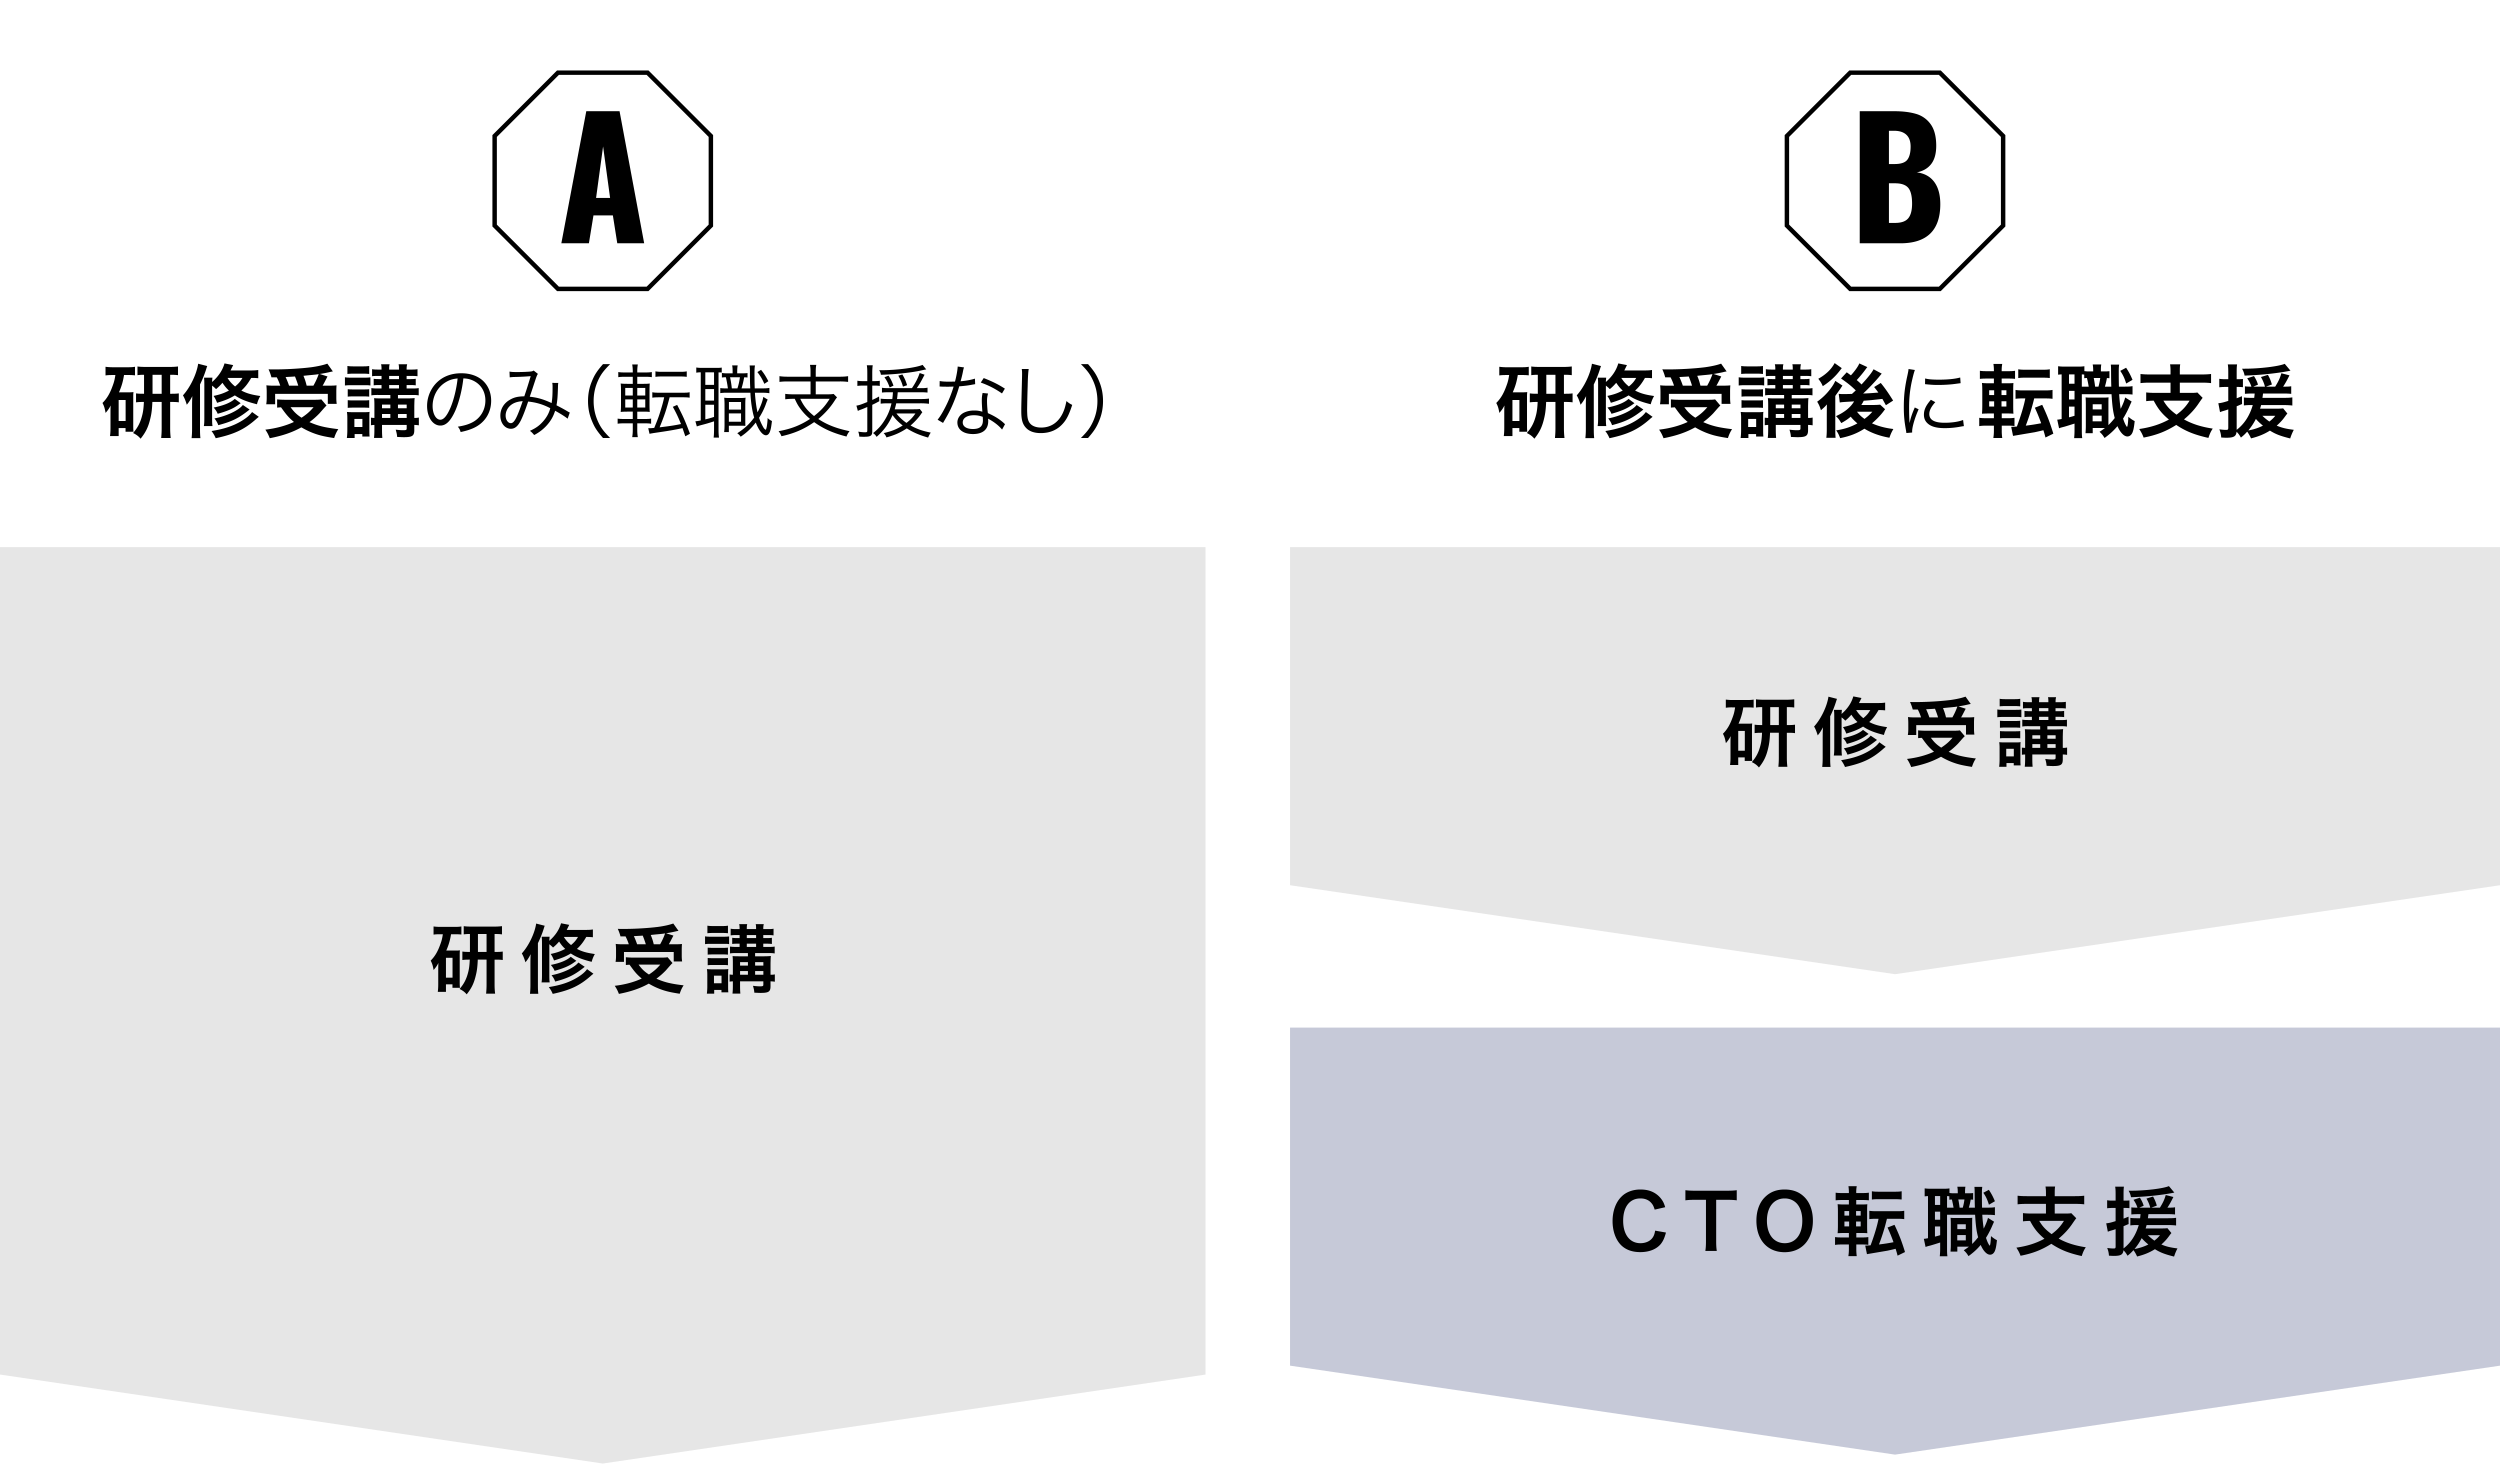 <svg version="1.1" id="レイヤー_1" xmlns="http://www.w3.org/2000/svg" x="0" y="0" viewBox="0 0 562 329" xml:space="preserve"><style>.st0{fill:#e6e6e6}.st3{fill:none;stroke:#000;stroke-miterlimit:10}</style><path class="st0" d="M290 123v76l136 20 136-20v-76z"/><path fill="#c6c9d8" d="M290 231v76l136 20 136-20v-76z"/><path class="st0" d="M0 123v186l135.5 20L271 309V123z"/><path d="M16.27 84.307c-.648 0-1.026.017-1.548.09V82.45c.468.073 1.062.109 1.746.109h3.151c.775 0 1.189-.018 1.729-.109v1.927a13.23 13.23 0 00-1.549-.071h-.918c-.234 1.458-.54 2.52-1.134 3.888h2.178c.54 0 .72-.017 1.08-.053-.053.467-.053.702-.053 1.314v6.193c0 .739.018.973.054 1.405h-1.783v-.828h-1.548v1.8H15.73c.072-.522.108-1.098.108-1.836v-3.295c0-.703 0-.775.036-1.746-.306.63-.558.99-1.134 1.673-.216-1.152-.324-1.494-.702-2.232.99-.99 1.656-2.088 2.286-3.853.324-.864.45-1.369.613-2.43h-.666zm1.405 10.335h1.566v-4.718h-1.566v4.718zm5.707-10.39c-.558 0-1.008.019-1.476.09V82.38c.378.071 1.044.107 1.98.107h5.204c.792 0 1.387-.036 1.927-.107v1.962c-.559-.071-.829-.09-1.765-.09v4.268h.144c.937 0 1.296-.018 1.8-.09v2.016c-.521-.072-.9-.09-1.8-.09h-.144v5.87c0 .792.036 1.476.126 2.232h-2.143c.073-.792.109-1.332.109-2.214v-5.887h-2.09c-.07 1.602-.179 2.556-.431 3.6-.45 1.963-1.009 3.151-2.215 4.663-.486-.576-.954-.918-1.692-1.278 1.08-1.242 1.674-2.412 2.088-4.14.198-.794.288-1.64.343-2.845-.883 0-1.17.017-1.765.09V88.43c.54.072.846.09 1.8.09v-4.268zm3.962 4.268v-4.268H25.29v4.268h2.053zm6.836 2.682c0-.882.018-1.332.054-2.142-.45.864-.684 1.242-1.242 1.926-.27-.9-.522-1.53-.864-2.106 1.638-1.8 3.079-4.79 3.42-7.112l2.036.522c-.109.288-.109.288-.27.81a23.965 23.965 0 01-1.351 3.33v9.904c0 .918.018 1.477.09 2.16h-1.98c.072-.702.107-1.26.107-2.16v-5.132zm14.873-6.176c-.504-.053-.9-.072-1.585-.072-.684 1.207-1.35 2.071-2.215 2.845 1.225.63 2.27.936 4.268 1.224a7.047 7.047 0 00-.756 1.855c-2.323-.576-3.691-1.134-4.97-1.998-1.134.702-2.196 1.134-3.997 1.674-.252-.666-.45-1.062-.792-1.548 1.512-.324 2.358-.63 3.457-1.207-.63-.594-.9-.936-1.459-1.746a10.86 10.86 0 01-1.44 1.423c-.306-.325-.414-.415-.882-.793v7.257c0 .99.018 1.421.09 1.835h-1.945c.09-.503.108-.935.108-1.872v-7.328c0-.9-.018-1.152-.072-1.675h1.89a11.43 11.43 0 00-.071.973c1.422-1.243 2.34-2.611 2.79-4.178l1.945.378c-.288.595-.396.81-.594 1.207h4.213c.972 0 1.477-.018 2.017-.108v1.854zm.126 8.68c-.216.179-.432.34-.702.593-2.593 2.27-4.862 3.33-8.985 4.214-.288-.666-.486-1.009-.936-1.621 2.844-.45 4.933-1.153 6.824-2.305 1.08-.666 1.782-1.26 2.286-1.962l1.513 1.08zm-4.07-3.061c-.162.107-.162.107-.648.449-1.08.774-2.395 1.333-4.52 1.927-.251-.558-.34-.703-.899-1.405 2.25-.45 3.817-1.098 4.735-1.944l1.332.973zm2 1.421c-2.432 1.945-3.962 2.702-7.041 3.511-.198-.576-.45-.99-.864-1.512 2.736-.522 5.473-1.819 6.392-3.025l1.512 1.026zm-4.97-7.112c.558.864.99 1.333 1.71 1.927.775-.63 1.225-1.17 1.657-1.927h-3.367zm22.267 6.212c-.306.288-.306.288-1.585 1.747a17.36 17.36 0 01-2.25 1.98c1.908.846 3.385 1.207 6.482 1.585-.414.612-.684 1.224-.937 1.999-2.34-.36-3.439-.63-4.88-1.189-.9-.36-1.637-.72-2.484-1.224-2.034 1.134-4.231 1.89-7.112 2.449-.306-.81-.54-1.242-.99-1.927 2.449-.288 4.61-.883 6.428-1.729-1.135-.954-1.675-1.566-2.9-3.294-.521.036-.557.036-.881.072V89.78c.486.054 1.116.09 1.836.09h6.536c.738 0 1.188-.018 1.566-.09l1.17 1.386zm-12.388-6.338a10.308 10.308 0 00-.648-1.8c.612.018 1.098.018 1.422.018 2.593 0 5.87-.198 8.157-.486 1.476-.199 2.737-.487 3.637-.81l1.242 1.746c-.288.054-.342.054-.774.162-.702.162-1.26.27-2.179.414l1.747.558c-.81 1.567-.828 1.621-1.099 2.071h1.189c1.026 0 1.44-.018 1.945-.072-.036.468-.054.864-.054 1.513v1.314c0 .504.036.936.09 1.332h-2v-2.25H52.848v2.34h-2c.073-.414.11-.9.11-1.386v-1.35c0-.505-.019-.883-.073-1.53.54.07 1.008.09 1.98.09H54a11.65 11.65 0 00-.774-1.874h-1.207zm6.032 1.873a22.88 22.88 0 00-.738-2.071c-.054.018-.756.055-2.107.126.288.63.54 1.243.774 1.945h2.07zm-1.729 4.843c.757 1.045 1.387 1.657 2.467 2.36 1.152-.757 1.855-1.369 2.701-2.36h-5.168zm5.132-4.843c.486-.846.882-1.71 1.189-2.593-.469.072-.595.09-.775.108-.198.018-.648.072-1.314.126-.288.036-.757.072-1.333.144.343.829.468 1.225.72 2.215h1.513zm7.089-1.891c.414.073.774.09 1.404.09h2.917c.72 0 .99-.017 1.405-.072v1.837c-.433-.072-.577-.072-1.333-.072h-2.989c-.612 0-.99.018-1.404.072v-1.854zm.432 13.648c.072-.504.108-1.134.108-1.764v-2.61c0-.613-.018-.973-.09-1.477.486.036.72.054 1.279.054h2.682c.594 0 .81-.018 1.134-.072-.054.414-.054.612-.054 1.368v2.917c0 .468.018.99.054 1.26H72.45v-.558h-1.728v.882h-1.747zm.126-16.186c.468.072.756.09 1.476.09h1.945c.72 0 1.008-.018 1.477-.09v1.8A11.587 11.587 0 0072.52 84h-1.945c-.63 0-1.044.019-1.476.072v-1.8zm.072 5.221c.342.036.576.054 1.152.054h2.557c.576 0 .81-.018 1.117-.054v1.675c-.396-.036-.595-.055-1.117-.055h-2.557c-.558 0-.81.019-1.152.055v-1.675zm0 2.467c.342.036.576.054 1.152.054h2.557c.576 0 .792-.018 1.117-.054v1.729c-.307-.037-.541-.054-1.153-.054h-2.539c-.522 0-.792.017-1.134.054V89.96zm1.495 6.032h1.8v-1.82h-1.8v1.82zm5.293-7.203c-.666 0-1.026.019-1.477.09v-1.638c.469.073.793.09 1.477.09h.81v-.774h-.486c-.522 0-.954.018-1.278.072v-1.477c.306.054.738.073 1.278.073h.487v-.721h-.793c-.576 0-.918.019-1.332.072v-1.584c.432.072.738.09 1.386.09h.739c0-.63-.019-.864-.109-1.188h1.927c-.09.305-.108.557-.108 1.188h2.214c0-.72-.018-.864-.09-1.188h1.927c-.09.341-.126.648-.126 1.188h1.134c.594 0 .955-.018 1.315-.09v1.584a9.501 9.501 0 00-1.315-.072h-1.134v.72h.81c.595 0 .847-.018 1.243-.072v1.477c-.325-.054-.774-.072-1.26-.072h-.793v.774h1.279c.72 0 1.062-.017 1.44-.09v1.639c-.45-.072-.72-.09-1.458-.09H80.46v.774h2.089c.702 0 1.26-.037 1.675-.072-.055.396-.055.396-.09 1.764v2.701c.45 0 .684-.018 1.026-.09v1.746a7.36 7.36 0 00-1.027-.09v1.135c0 1.332-.432 1.62-2.394 1.62-.288 0-.54-.017-1.459-.053-.053-.631-.108-.865-.324-1.639.667.09 1.225.126 1.639.126.702 0 .828-.054.828-.414v-.775h-5.546v.703c0 1.224.019 1.548.072 2.214h-1.872c.072-.666.09-1.08.09-2.214v-.703a6.04 6.04 0 00-.774.073v-1.711c.215.036.396.055.774.072v-2.79c0-.74-.018-1.207-.072-1.657.486.036.864.054 1.71.054h1.945v-.775h-2.79zm2.791 2.161h-1.873v.828h1.873v-.828zm0 2.125h-1.873v.882h1.873v-.882zm1.944-7.85v-.721h-2.214v.72h2.214zm0 2.106v-.774h-2.214v.774h2.214zm1.729 4.447v-.828H80.46v.828h1.963zm0 2.18v-.883H80.46v.882h1.963zm10.978-1.747c-1.045 2.376-2.107 3.457-3.403 3.457-1.71 0-2.99-1.873-2.99-4.394 0-1.836.685-3.619 1.891-4.97 1.44-1.583 3.404-2.394 5.816-2.394 2.017 0 3.782.63 4.952 1.782 1.134 1.1 1.746 2.665 1.746 4.394 0 2.791-1.512 5.096-4.123 6.212-.81.342-1.495.558-2.737.828-.18-.594-.288-.774-.63-1.206 1.314-.217 2.16-.45 3.007-.847 1.98-.9 3.187-2.827 3.187-5.04 0-2.053-1.044-3.71-2.863-4.52-.666-.288-1.189-.414-2.088-.45-.27 2.502-.955 5.257-1.765 7.148zm-2.215-6.284c-1.818 1.098-2.935 3.133-2.935 5.365 0 1.729.757 3.062 1.729 3.062.756 0 1.476-.847 2.25-2.612.739-1.692 1.405-4.357 1.64-6.662-1.081.091-1.855.343-2.684.847zm14.346-2.395c.468.09.864.108 1.746.108.99 0 2.43-.054 3.025-.126.324-.036.468-.09.667-.216l.954.756c-.234.324-.27.432-.99 2.611-.396 1.225-.523 1.567-.847 2.52 1.729.18 3.061.56 4.916 1.423.162-1.008.216-1.783.216-3.655a4.4 4.4 0 00-.072-.883l1.35.019c-.054.324-.054.45-.072 1.116-.054 1.837-.126 2.809-.324 3.907.972.504 1.585.828 2.467 1.351.144.09.27.162.522.27l-.486 1.386c-.558-.45-1.477-1.044-2.81-1.782-.413 1.296-.971 2.269-1.854 3.259a9.723 9.723 0 01-2.862 2.196c-.414-.486-.54-.63-.955-.936 1.369-.63 2.107-1.17 2.917-2.07.828-.919 1.404-1.964 1.657-3.025-1.62-.847-3.134-1.297-4.97-1.495-.576 1.747-1.242 3.475-1.692 4.34-.648 1.242-1.315 1.782-2.18 1.782-1.35 0-2.376-1.279-2.376-2.953 0-1.476.774-2.79 2.143-3.565.936-.558 1.818-.757 3.24-.774.595-1.765.811-2.45 1.441-4.537a56.027 56.027 0 01-3.403.18c-.72.017-.9.035-1.314.09l-.054-1.297zm0 7.815c-.54.557-.865 1.296-.865 2.07 0 .954.523 1.71 1.17 1.71.74 0 1.351-1.116 2.666-4.951-1.35.108-2.251.45-2.971 1.17zm21.022 7.111c-1.35-1.548-1.909-2.412-2.503-3.871-.594-1.44-.864-2.862-.864-4.429s.27-2.989.864-4.43c.594-1.457 1.153-2.322 2.503-3.87h1.603c-1.513 1.53-2.107 2.34-2.737 3.727-.649 1.44-.972 2.935-.972 4.573s.323 3.133.972 4.574c.63 1.386 1.224 2.196 2.737 3.726h-1.603zm7.701-1.818c0 .558.036 1.08.126 1.62h-1.26a9.89 9.89 0 00.126-1.638v-1.459h-1.819c-.702 0-1.152.019-1.584.091v-1.152c.432.07.81.09 1.566.09h1.837v-1.657h-.973c-.846 0-1.26.018-1.746.072.054-.468.072-.99.072-1.783v-2.88c0-.775-.018-1.261-.072-1.73.45.055.882.073 1.675.073h1.044v-1.585h-1.693c-.72 0-1.116.019-1.566.09V83.64c.45.072.81.09 1.584.09h1.675v-.234a9.15 9.15 0 00-.126-1.566h1.26a9.01 9.01 0 00-.126 1.566v.235h1.675c.792 0 1.134-.019 1.602-.091v1.152c-.468-.071-.792-.09-1.567-.09h-1.71v1.585h1.243c.81 0 1.206-.018 1.566-.072-.036.36-.054.864-.054 1.692v2.917c0 .882.018 1.405.054 1.782-.396-.053-.793-.07-1.639-.07h-1.17v1.655h1.62c.72 0 1.045-.018 1.495-.09v1.153c-.468-.072-.846-.09-1.548-.09h-1.567v1.476zm-2.7-9.435v1.711h1.692v-1.71h-1.693zm0 2.575v1.836h1.692V89.78h-1.693zm4.5-.864v-1.71h-1.8v1.71h1.8zm0 2.7V89.78h-1.8v1.836h1.8zm3.17-2.304c-.667 0-1.135.018-1.585.09v-1.224c.468.09.828.107 1.603.107h5.185c.792 0 1.134-.017 1.603-.107V89.4c-.469-.07-.883-.09-1.603-.09h-2.899c-.702 2.72-1.152 4.07-2.25 6.753 2.232-.27 3.24-.415 4.807-.739-.63-1.548-1.008-2.358-1.837-3.87l.973-.432c1.35 2.574 1.746 3.457 2.88 6.481l-1.044.576c-.468-1.368-.468-1.368-.63-1.836-1.728.378-3.06.612-6.428 1.098-.432.072-.648.108-.99.18l-.288-1.26c.504 0 .702 0 1.35-.072.865-2.124 1.027-2.539 1.512-4.16.343-1.116.505-1.71.72-2.718h-1.08zm-.883-5.834c.469.09.792.108 1.603.108h3.853c.81 0 1.116-.018 1.584-.108v1.224c-.144 0-.144 0-.414-.036a17.559 17.559 0 00-1.17-.036h-3.853c-.738 0-1.134.018-1.603.09v-1.242zm10.186.216a5.55 5.55 0 00-1.008.09v-1.17a7.9 7.9 0 001.296.09h3.133c.63 0 1.009-.018 1.297-.072v1.116c-.27-.036-.379-.036-.721-.036v12.82c0 .828.036 1.368.108 1.836h-1.206c.054-.45.09-1.008.09-1.872v-1.783c-1.099.36-1.765.559-2.539.757-.702.18-1.098.305-1.333.395l-.323-1.17c.252 0 .612-.053 1.206-.18v-10.82zm1.026 2.827h1.963v-2.827h-1.963v2.827zm0 3.529h1.963v-2.593h-1.963v2.593zm0 4.231c.738-.18 1.134-.288 1.963-.558v-2.737h-1.963v3.295zm8.103-10.353c.774 0 1.08-.018 1.386-.071v1.007c-.324-.036-.432-.036-.756-.036-.162.883-.378 1.819-.594 2.486h1.962c-.054-1.189-.072-1.801-.072-3.962-.018-.577-.018-.81-.072-1.188h1.207c-.09.54-.109.81-.109 1.998 0 .883.018 2.287.055 3.152h1.314c1.062 0 1.44-.019 1.98-.109v1.189c-.63-.09-1.08-.109-1.98-.109h-1.278c.126 1.783.324 3.314.594 4.394.648-1.206 1.152-2.503 1.296-3.457l.99.612c-.125.234-.234.504-.432 1.063a15.29 15.29 0 01-1.512 3.024c.252.757.468 1.242.846 1.944.234.414.288.487.54.685l.09.072c.072 0 .18-.288.27-.757.09-.593.162-1.152.18-1.89.343.324.613.505.973.667-.18 1.476-.27 1.908-.487 2.466-.197.486-.504.739-.864.739-.738 0-1.584-1.063-2.287-2.864-1.044 1.333-1.944 2.197-3.384 3.187-.307-.396-.414-.504-.775-.773 1.71-1.118 2.719-2.053 3.8-3.53-.45-1.476-.739-3.403-.847-5.582h-5.401c-.54 0-.847.019-1.369.09v-1.134c.432.054.774.073 1.35.073h.36a27.097 27.097 0 00-.45-2.503c-.486 0-.594.017-.9.053v-1.026c.414.072.72.09 1.333.09h1.08v-.252c0-.756-.018-1.134-.108-1.53h1.243c-.073.414-.109.792-.109 1.548v.234h.937zm.882 10.84c0 .198.018.755.018.971-.45-.036-.648-.036-1.476-.036h-2.233v1.423h-1.062c.071-.522.09-1.008.09-1.675v-4.339c0-.72-.019-1.134-.072-1.71.36.054.63.072 1.278.072h2.269a8.2 8.2 0 001.26-.073c-.054.414-.072.865-.072 1.729v3.638zm-3.691.036h2.736V92.93h-2.736v1.873zm.018-2.719h2.718v-1.71h-2.718v1.71zm1.908-4.771c.27-.83.45-1.622.558-2.503h-2.214c.198.918.324 1.764.396 2.503h1.26zm5.312-4.178c.684.846 1.008 1.368 1.639 2.556l-.9.595c-.487-1.116-.847-1.71-1.567-2.647l.828-.504zm11.122.45c0-.72-.036-1.08-.126-1.566h1.422c-.09.431-.126.828-.126 1.566v1.099h5.384c.756 0 1.35-.037 1.89-.126v1.296a13.706 13.706 0 00-1.89-.108h-5.384v2.899h2.431c.792 0 1.224-.018 1.585-.09l.773.774c-.215.252-.341.432-.63.882-.918 1.423-2.124 2.755-3.582 3.98 1.962 1.295 4.069 2.123 7.022 2.736-.343.45-.487.684-.685 1.207-3.024-.775-5.167-1.729-7.274-3.241-2.269 1.584-4.465 2.538-7.346 3.169a3.947 3.947 0 00-.648-1.135c2.772-.487 4.933-1.332 7.076-2.755a12.263 12.263 0 01-2.07-2.16c-.577-.757-.829-1.189-1.37-2.359h-.233c-.792 0-1.35.036-1.909.108v-1.225c.468.072 1.08.109 1.927.109h3.763v-2.899h-5.114c-.756 0-1.35.035-1.872.108v-1.296c.54.09 1.134.126 1.89.126h5.096v-1.099zm-2.305 6.068c.774 1.657 1.567 2.628 3.097 3.871 1.62-1.279 2.467-2.214 3.511-3.87h-6.608zm15.066-5.708c0-.846-.019-1.297-.109-1.837h1.333c-.072.47-.109.99-.109 1.819v1.747h.559c.468 0 .774-.019 1.134-.072v1.152a7.55 7.55 0 00-1.134-.072h-.559v3.223c.577-.252.83-.379 1.531-.774l.054 1.062c-.702.378-.936.504-1.585.81v5.96c0 .99-.36 1.225-1.854 1.225-.378 0-.576 0-1.062-.037-.018-.396-.09-.702-.234-1.116.594.09 1.152.144 1.548.144.378 0 .486-.09.486-.342V91.49c-.756.325-.774.342-1.35.559a5.72 5.72 0 00-.774.324l-.324-1.188c.612-.091.882-.181 2.448-.81v-3.692h-1.026c-.432 0-.756.018-1.206.072v-1.17c.396.071.702.09 1.206.09h1.026v-1.729zm4.987 4.232c-.703 0-1.207.017-1.693.071v-1.08c.414.072.864.09 1.62.09H196c.864-1.278 1.35-2.25 1.746-3.402l1.098.377c-.972 1.873-1.044 1.98-1.764 3.025h.846c.774 0 1.134-.018 1.584-.108v1.098a14.972 14.972 0 00-1.674-.071h-5.023c-.073.81-.09.99-.163 1.53h5.222c.954 0 1.494-.036 1.962-.108v1.17a15.432 15.432 0 00-1.962-.108h-5.402c-.108.54-.198.847-.342 1.35h4.123c.792 0 1.207-.018 1.513-.072l.576.739c-.108.126-.108.126-.432.594-.432.648-1.44 1.728-2.215 2.376 1.44.792 2.593 1.207 4.537 1.603-.27.414-.377.63-.594 1.116-2.052-.594-3.385-1.17-4.789-2.07-1.405.936-2.719 1.53-4.574 2.034a2.513 2.513 0 00-.63-.972c1.747-.396 2.9-.846 4.286-1.71-.99-.775-1.657-1.459-2.287-2.341-.864 1.98-1.909 3.403-3.583 4.897-.198-.342-.396-.558-.792-.846 1.188-.954 1.872-1.728 2.61-2.917a11.672 11.672 0 001.53-3.78h-.575c-.847 0-1.332.017-1.855.089v-1.134c.486.072 1.044.09 1.873.09h.738c.072-.522.108-.919.144-1.53h-.774zm8.264-5.132c-.324.054-.324.054-.9.18-2.215.522-5.96.936-9.29 1.026-.073-.45-.127-.558-.379-1.026h.45c3.511 0 7.905-.577 9.291-1.206l.828 1.026zm-8.228 4.05c-.342-.97-.612-1.511-1.17-2.285l.918-.36c.504.755.792 1.331 1.116 2.25l-.864.396zm1.53 5.853c.577.774 1.297 1.44 2.25 2.124.883-.683 1.405-1.242 2.018-2.124h-4.268zm1.459-6.032c-.253-.936-.54-1.566-1.044-2.467l.918-.27c.504.865.738 1.369 1.062 2.413l-.936.324zm13.733-4.321c-.126.342-.144.414-.288 1.152a27.415 27.415 0 01-.487 1.963c1.26-.108 2.395-.324 3.224-.595l.053 1.242c-.197.037-.197.037-.63.109-.738.162-1.854.306-2.953.378a33.5 33.5 0 01-1.998 5.258c-.432.864-.595 1.17-1.279 2.358-.162.252-.27.469-.36.612l-1.224-.72c.576-.72 1.062-1.512 1.728-2.809a26.94 26.94 0 001.873-4.645 44.58 44.58 0 01-1.333.036c-.305 0-.917-.018-1.187-.018-.199-.018-.343-.018-.397-.018h-.234l.018-1.243c.613.109 1.153.145 2.143.145.36 0 .954-.019 1.296-.019.288-1.026.576-2.556.612-3.384l1.423.198zm8.552 13.972c-.702-.865-1.836-1.764-3.15-2.449.035.288.035.397.035.576 0 1.855-1.224 2.881-3.42 2.881-2.161 0-3.512-1.008-3.512-2.61 0-.973.667-1.873 1.675-2.287.63-.27 1.314-.397 2.125-.397.666 0 1.116.073 1.818.27-.09-1.17-.126-2.016-.126-2.466 0-.648.036-1.08.18-1.746l1.224.126c-.18.666-.234 1.044-.234 1.674 0 .81.09 2.052.199 2.737 1.44.63 2.556 1.314 3.528 2.179.199.198.199.198.325.288l-.667 1.224zm-6.338-3.223c-1.53 0-2.502.63-2.502 1.62 0 .919.864 1.476 2.286 1.476 1.549 0 2.25-.61 2.25-1.961 0-.216-.035-.775-.035-.775-.756-.27-1.278-.36-1.999-.36zm6.32-4.898c-1.512-1.044-2.88-1.764-4.771-2.448l.666-1.009c2.089.828 3.295 1.44 4.753 2.377l-.647 1.08zm6.009-5.491c-.108.612-.18 1.53-.234 3.799a231.36 231.36 0 00-.126 5.42c0 .216.018.666.036 1.08.072 1.08.306 1.675.847 2.161.504.45 1.314.702 2.25.702 2.143 0 3.8-1.08 4.825-3.134.415-.864.63-1.566.883-2.826.504.432.72.576 1.296.865-.684 2.106-1.206 3.168-1.998 4.086-1.279 1.513-2.971 2.251-5.078 2.251-1.53 0-2.665-.432-3.385-1.26-.738-.846-.99-1.801-.99-3.692 0-1.206.018-1.656.162-7.328.018-.54.018-.882.018-1.17 0-.378-.018-.594-.072-.954h1.566zm11.735 15.502c1.512-1.512 2.107-2.34 2.737-3.726.648-1.44.972-2.935.972-4.574s-.324-3.133-.972-4.573c-.63-1.387-1.225-2.215-2.737-3.728h1.602c1.35 1.55 1.909 2.414 2.503 3.872.594 1.44.864 2.863.864 4.43s-.27 2.988-.864 4.428c-.594 1.459-1.152 2.323-2.503 3.871h-1.602z" transform="translate(9)" id="グループ_670"/><path d="M338.59 84.307c-.648 0-1.026.017-1.548.09V82.45a11.85 11.85 0 001.746.109h3.151c.775 0 1.189-.018 1.729-.109v1.927a13.238 13.238 0 00-1.549-.071h-.918c-.234 1.458-.54 2.52-1.135 3.888h2.18c.54 0 .72-.017 1.08-.053-.055.467-.055.702-.055 1.314v6.193c0 .739.019.973.055 1.405h-1.783v-.828h-1.548v1.8h-1.945c.072-.522.108-1.098.108-1.836v-3.295c0-.703 0-.775.036-1.746-.305.63-.558.99-1.134 1.673-.216-1.152-.324-1.494-.703-2.232.99-.99 1.658-2.088 2.288-3.853.324-.864.45-1.369.612-2.43h-.666zm1.405 10.335h1.567v-4.718h-1.567v4.718zm5.707-10.39a9.53 9.53 0 00-1.475.09V82.38c.377.071 1.044.107 1.98.107h5.203c.792 0 1.387-.036 1.927-.107v1.962c-.559-.071-.828-.09-1.765-.09v4.268h.145c.935 0 1.296-.018 1.8-.09v2.016c-.522-.072-.9-.09-1.8-.09h-.145v5.87c0 .792.036 1.476.126 2.232h-2.142c.072-.792.108-1.332.108-2.214v-5.887h-2.089c-.072 1.602-.18 2.556-.432 3.6-.45 1.963-1.008 3.151-2.214 4.663-.487-.576-.955-.918-1.694-1.278 1.081-1.242 1.675-2.412 2.09-4.14.197-.794.287-1.64.342-2.845-.883 0-1.17.017-1.765.09V88.43c.54.072.846.09 1.8.09v-4.268zm3.962 4.268v-4.268h-2.053v4.268h2.053zm6.836 2.682c0-.882.019-1.332.055-2.142-.45.864-.685 1.242-1.243 1.926-.27-.9-.522-1.53-.864-2.106 1.638-1.8 3.078-4.79 3.421-7.112l2.034.522c-.108.288-.108.288-.27.81a24.086 24.086 0 01-1.35 3.33v9.904c0 .918.018 1.477.09 2.16h-1.98c.072-.702.107-1.26.107-2.16v-5.132zm14.873-6.176c-.504-.053-.9-.072-1.585-.072-.684 1.207-1.35 2.071-2.215 2.845 1.225.63 2.27.936 4.268 1.224a7.046 7.046 0 00-.756 1.855c-2.323-.576-3.691-1.134-4.97-1.998-1.135.702-2.196 1.134-3.997 1.674-.252-.666-.45-1.062-.792-1.548 1.512-.324 2.359-.63 3.457-1.207-.63-.594-.9-.936-1.459-1.746a10.86 10.86 0 01-1.44 1.423c-.306-.325-.414-.415-.882-.793v7.257c0 .99.018 1.421.09 1.835h-1.945c.09-.503.108-.935.108-1.872v-7.328c0-.9-.018-1.152-.071-1.675h1.89a10.73 10.73 0 00-.072.973c1.422-1.243 2.34-2.611 2.791-4.178l1.944.378c-.288.595-.396.81-.594 1.207h4.213c.972 0 1.477-.018 2.017-.108v1.854zm.126 8.68c-.216.179-.433.34-.702.593-2.593 2.27-4.861 3.33-8.985 4.214-.289-.666-.486-1.009-.936-1.621 2.845-.45 4.934-1.153 6.824-2.305 1.08-.666 1.782-1.26 2.286-1.962l1.513 1.08zm-4.07-3.061c-.161.107-.161.107-.648.449-1.08.774-2.394 1.333-4.52 1.927-.251-.558-.341-.703-.899-1.405 2.25-.45 3.817-1.098 4.736-1.944l1.332.973zm2 1.421c-2.432 1.945-3.962 2.702-7.041 3.511-.198-.576-.45-.99-.865-1.512 2.738-.522 5.474-1.819 6.393-3.025l1.513 1.026zm-4.97-7.112c.558.864.99 1.333 1.71 1.927.774-.63 1.225-1.17 1.657-1.927h-3.367zm22.267 6.212c-.306.288-.306.288-1.584 1.747a17.335 17.335 0 01-2.251 1.98c1.909.846 3.385 1.207 6.482 1.585-.414.612-.685 1.224-.936 1.999-2.341-.36-3.44-.63-4.88-1.189-.9-.36-1.638-.72-2.485-1.224-2.034 1.134-4.231 1.89-7.112 2.449-.306-.81-.54-1.242-.99-1.927 2.449-.288 4.61-.883 6.427-1.729-1.133-.954-1.673-1.566-2.898-3.294-.522.036-.559.036-.882.072V89.78c.486.054 1.116.09 1.836.09h6.536c.739 0 1.189-.018 1.567-.09l1.17 1.386zm-12.388-6.338a10.345 10.345 0 00-.648-1.8c.613.018 1.098.018 1.422.018 2.593 0 5.87-.198 8.157-.486 1.476-.199 2.737-.487 3.637-.81l1.242 1.746c-.288.054-.341.054-.774.162-.702.162-1.26.27-2.179.414l1.747.558c-.81 1.567-.828 1.621-1.098 2.071h1.188c1.027 0 1.44-.018 1.945-.072a17.46 17.46 0 00-.054 1.513v1.314c0 .504.036.936.09 1.332h-2v-2.25h-11.846v2.34h-1.999c.072-.414.108-.9.108-1.386v-1.35c0-.505-.018-.883-.072-1.53.54.07 1.008.09 1.98.09h1.135c-.18-.596-.505-1.37-.774-1.874h-1.207zm6.032 1.873a22.877 22.877 0 00-.738-2.071c-.054.018-.756.055-2.107.126.288.63.54 1.243.775 1.945h2.07zm-1.728 4.843c.755 1.045 1.386 1.657 2.466 2.36 1.153-.757 1.855-1.369 2.702-2.36h-5.168zm5.131-4.843c.487-.846.882-1.71 1.189-2.593-.469.072-.595.09-.774.108-.199.018-.649.072-1.315.126-.288.036-.757.072-1.333.144.343.829.469 1.225.72 2.215h1.513zm7.089-1.891c.414.073.774.09 1.405.09h2.917c.72 0 .99-.017 1.404-.072v1.837c-.433-.072-.576-.072-1.333-.072h-2.988c-.613 0-.99.018-1.405.072v-1.854zm.432 13.648c.072-.504.108-1.134.108-1.764v-2.61a9.38 9.38 0 00-.09-1.477c.486.036.72.054 1.279.054h2.682c.594 0 .81-.018 1.134-.072-.053.414-.053.612-.053 1.368v2.917c0 .468.017.99.053 1.26h-1.637v-.558h-1.729v.882h-1.747zm.126-16.186c.469.072.757.09 1.476.09h1.945c.72 0 1.009-.018 1.476-.09v1.8a11.577 11.577 0 00-1.476-.072h-1.945c-.63 0-1.043.019-1.476.072v-1.8zm.072 5.221a9.25 9.25 0 001.153.054h2.556c.576 0 .81-.018 1.116-.054v1.675c-.395-.036-.593-.055-1.116-.055h-2.556c-.56 0-.811.019-1.153.055v-1.675zm0 2.467a9.25 9.25 0 001.153.054h2.556a8.41 8.41 0 001.116-.054v1.729c-.305-.037-.54-.054-1.152-.054h-2.539c-.521 0-.792.017-1.134.054V89.96zm1.494 6.032h1.801v-1.82h-1.8v1.82zm5.294-7.203c-.666 0-1.026.019-1.476.09v-1.638c.467.073.792.09 1.476.09h.81v-.774h-.486c-.522 0-.954.018-1.278.072v-1.477c.306.054.738.073 1.278.073h.487v-.721h-.793c-.576 0-.918.019-1.332.072v-1.584c.431.072.738.09 1.387.09h.738c0-.63-.019-.864-.109-1.188h1.927c-.09.305-.108.557-.108 1.188h2.215c0-.72-.019-.864-.09-1.188h1.927c-.091.341-.127.648-.127 1.188h1.134c.594 0 .954-.018 1.315-.09v1.584a9.506 9.506 0 00-1.315-.072h-1.134v.72h.81c.595 0 .847-.018 1.242-.072v1.477c-.324-.054-.773-.072-1.26-.072h-.792v.774h1.279c.72 0 1.061-.017 1.44-.09v1.639c-.45-.072-.72-.09-1.459-.09h-3.205v.774h2.09c.701 0 1.26-.037 1.674-.072-.055.396-.055.396-.09 1.764v2.701c.45 0 .684-.018 1.025-.09v1.746a7.36 7.36 0 00-1.026-.09v1.135c0 1.332-.432 1.62-2.394 1.62-.289 0-.54-.017-1.458-.053-.054-.631-.109-.865-.325-1.639.666.09 1.225.126 1.639.126.702 0 .828-.054.828-.414v-.775h-5.546v.703c0 1.224.019 1.548.073 2.214h-1.874c.073-.666.091-1.08.091-2.214v-.703a6.03 6.03 0 00-.774.073v-1.711c.216.036.395.055.774.072v-2.79c0-.74-.018-1.207-.072-1.657.486.036.864.054 1.71.054h1.945v-.775h-2.79zm2.791 2.161h-1.873v.828h1.873v-.828zm0 2.125h-1.873v.882h1.873v-.882zm1.945-7.85v-.721H400.8v.72h2.215zm0 2.106v-.774H400.8v.774h2.215zm1.728 4.447v-.828h-1.963v.828h1.963zm0 2.18v-.883h-1.963v.882h1.963zm5.936-3.044c-.342.433-.72.792-1.332 1.297-.306-.955-.45-1.243-.846-1.91a13.396 13.396 0 002.988-2.898c.523-.684.883-1.297 1.081-1.782l1.62 1.062a8.974 8.974 0 00-.486.738c-.036.036-.107.144-.216.288-.324.469-.774 1.08-.918 1.297v7.292c0 1.008.018 1.53.072 2.125h-2.088c.071-.486.107-1.081.107-1.982V93.13l.019-2.215zm3.35-8.156c-.667.864-.684.882-1.134 1.404-.883.99-1.946 1.89-3.134 2.647-.306-.702-.54-1.062-1.008-1.657 1.728-.972 2.934-2.125 3.673-3.529l1.602 1.135zm5.743-.234c-.162.198-.162.198-.468.612-.45.63-1.243 1.585-1.909 2.304.504.433.685.595 1.08.99 1.496-1.62 2.341-2.7 2.702-3.42l1.836.99c-.126.126-.252.288-.648.774a44.629 44.629 0 01-3.53 3.692c1.405-.055 1.405-.055 3.422-.217-.288-.395-.45-.612-.954-1.242l1.494-.918c1.009 1.242 1.728 2.286 2.773 3.96l-1.62 1.045c-.432-.774-.54-.99-.793-1.422-2.556.288-2.556.288-4.195.414a7.814 7.814 0 01-.54.954h2.772c.595 0 1.135-.036 1.46-.072l1.116 1.026c-.126.162-.163.198-.289.38-.702.953-1.638 1.925-2.665 2.79 1.387.63 2.99 1.062 4.808 1.277-.433.775-.595 1.118-.883 1.963-2.142-.378-4.123-1.098-5.617-2.034-1.675 1.062-3.277 1.693-5.456 2.124-.342-.882-.468-1.134-.9-1.746 1.873-.288 3.295-.756 4.771-1.566-.702-.613-1.134-1.045-1.494-1.513-.702.595-1.17.9-2.124 1.44-.505-.828-.595-.954-1.189-1.566 1.909-.847 3.313-1.999 4.07-3.313-2.72.162-2.72.162-3.224.252l-.233-1.945a9.9 9.9 0 001.097.055h.649c.27-.019.27-.019 1.224-.036l.865-.792c-1.045-1.01-1.658-1.513-3.314-2.684l1.279-1.386c.468.342.594.432.936.684.864-.936 1.675-2.07 1.89-2.683l1.801.829zm-2.323 10.029c.54.702.954 1.098 1.693 1.62.793-.594 1.224-.99 1.764-1.62h-3.457zm13.013-9.381c-.27.774-.486 1.656-.756 2.88-.378 1.891-.54 3.475-.54 5.637 0 1.404.036 2.466.107 3.42.252-1.206.595-2.196 1.171-3.51l.865.414c-.811 1.782-1.46 3.943-1.46 4.95v.271l-1.295.108c-.036-.288-.054-.378-.109-.72-.342-1.909-.467-3.205-.467-5.096 0-2.556.215-4.465.81-7.13.18-.846.216-1.026.252-1.44l1.422.216zm4.592 7.238c-.9.99-1.35 1.855-1.35 2.647 0 1.333 1.134 1.98 3.456 1.98 1.639 0 3.17-.233 4.142-.63l.18 1.387c-.235.018-.271.036-.63.09a18.59 18.59 0 01-3.692.36c-2.053 0-3.349-.432-4.123-1.369-.36-.45-.54-.99-.54-1.656 0-1.099.45-2.07 1.566-3.349l.99.54zm-2.287-5.33c.774.198 1.656.27 3.061.27 1.998 0 3.62-.161 4.825-.486l.09 1.279c-.036 0-.45.054-1.242.162-1.045.144-2.485.234-3.871.234-1.009 0-1.711-.055-2.881-.18l.018-1.279zm17.225 11.794c0 .576.036 1.026.109 1.584h-2a9.92 9.92 0 00.127-1.674v-1.098h-1.548c-.757 0-1.225.017-1.747.108v-1.873c.486.072.846.09 1.657.09h1.638v-1.062h-.846c-.81 0-1.242.018-1.837.054.055-.576.072-1.17.072-2.017V87.98c0-.865-.017-1.333-.072-1.891.504.054.847.072 1.8.072h.883V85.1h-1.495c-.774 0-1.116.017-1.656.072v-1.82c.486.073.864.091 1.746.091h1.405v-.18c0-.54-.036-.954-.108-1.458h1.98c-.09.486-.125.9-.125 1.458v.18h1.26c.882 0 1.243-.018 1.746-.09v1.819c-.522-.055-.774-.072-1.656-.072h-1.35v1.062h1.133c.83 0 1.171-.018 1.513-.054-.036.377-.054.792-.054 1.747v3.205c0 1.08.018 1.511.054 1.944-.36-.036-.72-.054-1.584-.054h-1.045v1.062h1.387c.666 0 .973-.018 1.476-.09v1.854c-.503-.072-.9-.09-1.638-.09h-1.225v1.19zm-2.826-9.146v1.08h1.116v-1.08h-1.116zm0 2.484v1.17h1.116v-1.17h-1.116zm3.871-1.404v-1.08h-1.099v1.08h1.1zm0 2.575v-1.171h-1.099v1.17h1.1zm3.763-1.82c-.72 0-1.206.02-1.71.091v-1.999c.504.09.971.109 1.763.109h4.79c.81 0 1.26-.019 1.765-.109v2c-.505-.073-1.009-.091-1.764-.091h-2.36a48.315 48.315 0 01-1.89 6.122 46 46 0 003.458-.54 39.465 39.465 0 00-1.423-3.494l1.656-.648c1.116 2.36 1.728 3.943 2.503 6.482l-1.765.865c-.216-.828-.216-.828-.468-1.639a62.95 62.95 0 01-1.944.45 1785.687 1785.687 0 00-4.88.828l-.414-2.034c.468-.018.702-.018 1.278-.072.9-2.395 1.603-4.735 1.891-6.32h-.486zm-1.099-6.553c.486.09.864.108 1.747.108h3.62c.864 0 1.242-.018 1.728-.108v1.944a.487.487 0 01-.145.019c-.017 0-.017 0-.288-.036a20.96 20.96 0 00-1.296-.037h-3.619c-.828 0-1.26.018-1.747.09v-1.98zm20.503 2.016c-.414-.036-.414-.036-.576-.036a14.45 14.45 0 01-.45 1.927h1.44c-.036-1.26-.036-1.26-.054-3.655 0-.72-.017-.882-.053-1.296h1.872c-.09.63-.09.918-.09 2.286 0 .63.018 2.125.036 2.665h1.044c1.08 0 1.44-.018 2.017-.108v1.89c-.666-.071-.954-.09-2.017-.09h-.99c.09 1.405.198 2.359.342 3.295.468-.918.9-1.98 1.008-2.556l1.458.918c-.107.216-.252.54-.395.864a21.086 21.086 0 01-1.53 2.972c.252.738.395 1.097.61 1.475.163.288.235.38.271.38.126 0 .252-.848.306-2.27.469.415.973.756 1.423.972-.144 1.387-.288 2.09-.522 2.63-.252.54-.648.827-1.117.827-.756 0-1.602-.864-2.232-2.322-.9 1.062-1.656 1.746-2.899 2.664-.45-.72-.63-.918-1.134-1.386.63-.414.864-.576 1.224-.864h-2.755v1.17h-1.62c.035-.522.072-.972.072-1.566v-4.88c0-.792-.018-1.008-.054-1.602.306.035.504.054 1.134.054h2.863c.522 0 .756-.019 1.17-.054-.035.414-.035.684-.035 1.603v4.627c.504-.487.918-.954 1.422-1.585-.397-1.494-.558-2.754-.72-5.366h-6.68v7.977c0 .937.018 1.387.089 1.908h-1.818a17.5 17.5 0 00.09-1.926v-1.35c-.792.252-1.638.521-2.269.702-.846.216-.9.233-1.206.36l-.414-1.945c.198 0 .468-.036.99-.144V84.162c-.378.018-.54.036-.792.072v-1.909c.378.055.792.091 1.513.091h2.826c.774 0 1.152-.018 1.566-.09v1.098c.36.054.649.072 1.117.072h.864v-.108c0-.72-.035-1.044-.108-1.458h1.927c-.072.414-.09.756-.09 1.458v.108h.648c.648 0 .918-.018 1.278-.054v1.584zm-9.093 1.243h1.242v-2.107h-1.242v2.107zm0 3.529h1.242V87.87h-1.242v1.927zm0 4.016c.595-.145.757-.199 1.242-.343V91.4h-1.242v2.413zm4.43-6.897a26.42 26.42 0 00-.396-1.944c-.27.017-.342.017-.613.053v-.828c-.252-.018-.323-.018-.54-.036v2.755h1.549zm.882 7.796h2.035v-1.278h-2.035v1.278zm.018-2.683h2.017v-1.152h-2.017v1.152zm.234-7.057c.108.521.217 1.17.306 1.944h.756c.162-.559.307-1.225.397-1.944h-1.46zm7.274-2.305c.649.99.954 1.566 1.44 2.719l-1.421.828c-.414-1.297-.685-1.873-1.333-2.845l1.314-.702zm9.988.81c0-.774-.036-1.134-.108-1.584h2.286c-.071.414-.09.792-.09 1.584v.702h4.827c.935 0 1.637-.035 2.196-.108v2.053c-.523-.072-1.26-.108-2.179-.108h-4.844v2.304h2.413c.756 0 1.189-.017 1.53-.09l1.19 1.207c-.199.234-.487.648-.847 1.17-.846 1.296-2.017 2.575-3.35 3.673 1.838 1.027 3.872 1.675 6.465 2.07-.45.667-.666 1.153-.973 2.09-3.15-.703-5.095-1.495-7.237-2.918-2.27 1.44-4.43 2.288-7.328 2.845-.27-.72-.505-1.17-.992-1.927 2.593-.377 4.682-1.043 6.681-2.124-1.549-1.296-2.413-2.34-3.42-4.249-.847.018-1.172.054-1.693.108v-1.963c.504.072 1.26.108 2.178.108h3.295v-2.304h-4.574c-.935 0-1.62.036-2.178.108v-2.053c.576.073 1.26.108 2.197.108h4.555v-.702zm-1.602 6.59c.792 1.332 1.566 2.143 2.952 3.15 1.333-.99 2.143-1.871 2.936-3.15h-5.888zm19.926-1.602c-.594 0-1.116.017-1.603.071v-1.692c.38.054.775.072 1.37.072h.09a6.58 6.58 0 00-.955-1.872l1.53-.505c.432.685.702 1.242.9 1.927l-1.044.45h2.611c-.198-.774-.469-1.404-.9-2.161l1.566-.485c.414.738.63 1.242.9 2.16l-1.314.486h2.053c.756-1.225 1.062-1.89 1.387-3.007l1.818.468c-.649 1.314-.973 1.855-1.423 2.54h.414c.666 0 1.009-.019 1.404-.09v1.71a16.24 16.24 0 00-1.728-.072h-4.61c-.053.432-.07.594-.125.972h4.645c1.009 0 1.566-.018 2.07-.108v1.836c-.504-.072-1.296-.107-2.07-.107h-4.951c-.09.341-.126.467-.235.81h3.656c.81 0 1.206-.018 1.53-.072l.954 1.17c-.18.198-.18.198-.63.81-.45.63-1.062 1.296-1.764 1.909 1.134.486 2.178.738 3.835.936a12.14 12.14 0 00-.81 1.944c-2.197-.558-3.224-.936-4.556-1.764-1.297.81-2.575 1.333-4.249 1.747a7.25 7.25 0 00-.864-1.513c-.469.523-.72.775-1.404 1.332-.38-.647-.559-.882-.973-1.314-.126 1.062-.63 1.35-2.377 1.35-.216 0-.486-.017-1.08-.053-.054-.721-.162-1.171-.414-1.837.666.09 1.116.126 1.549.126.36 0 .45-.09.45-.487V92.03c-.505.181-.559.199-.991.325-.378.108-.378.108-.864.288l-.378-1.998c.54-.037 1.116-.162 2.232-.523V86.99h-.792c-.432 0-.738.018-1.225.072v-1.909c.415.073.739.09 1.244.09h.773v-1.476c0-.9-.018-1.332-.107-1.855h2.089c-.073.505-.091.937-.091 1.837v1.494h.468c.36 0 .594-.017.937-.053v1.854a7.917 7.917 0 00-.937-.054h-.468v2.538c.396-.143.612-.233 1.188-.467l.019 1.764c-.576.235-.666.288-1.207.504v5.294c1.71-1.297 2.935-3.187 3.619-5.563h-.306c-.738 0-1.224.017-1.692.09v-1.801c.486.072 1.008.09 1.728.09h.594c.055-.487.072-.613.108-.972h-.594zm8.642-5.132c-.162.018-.162.018-.485.09-2.755.522-6.41.9-9.831 1.009-.126-.613-.234-.92-.576-1.55h.593c3.404 0 7.671-.522 9.003-1.098l1.296 1.55zm-9.488 13.432c1.189-.216 2.305-.576 3.295-1.08-.72-.594-1.206-1.063-1.585-1.513a13.409 13.409 0 01-1.71 2.593zm3.169-3.295c.468.45.936.846 1.566 1.297.594-.47.918-.775 1.332-1.297h-2.898zM418.07 25h7.735c1.93 0 3.574.202 4.931.605a6.088 6.088 0 013.28 2.328c.831 1.149 1.247 2.762 1.247 4.838 0 1.76-.38 3.129-1.136 4.106-.758.978-1.833 1.601-3.226 1.87 1.71.22 3.018.94 3.922 2.163.904 1.222 1.357 2.884 1.357 4.985 0 5.865-2.995 8.798-8.982 8.798h-9.128V25zm7.845 11.877c1.393 0 2.34-.317 2.841-.953.5-.635.751-1.625.751-2.97 0-1.172-.317-2.058-.953-2.657-.635-.599-1.564-.898-2.785-.898h-1.137v7.478h1.283zm.11 13.234c1.393 0 2.377-.348 2.951-1.045.574-.697.861-1.79.861-3.281 0-1.686-.287-2.871-.86-3.556-.575-.683-1.572-1.026-2.989-1.026h-1.356v8.908h1.393zM131.798 25h7.478l5.535 29.693h-6.048l-.99-6.268h-4.363l-1.026 6.268h-6.195L131.798 25zm5.352 19.502l-1.577-11.584-1.576 11.584h3.153zm237.357 232.571c-.323 1.224-.63 1.887-1.139 2.55-.97 1.19-2.601 1.853-4.64 1.853-1.854 0-3.332-.56-4.37-1.632-1.189-1.24-1.852-3.161-1.852-5.337 0-2.244.714-4.216 1.99-5.49 1.019-1.037 2.549-1.616 4.248-1.616 1.326 0 2.33.255 3.264.816a5.225 5.225 0 011.802 1.853c.204.357.323.663.527 1.309l-2.363.544c-.238-.748-.391-1.071-.73-1.462-.579-.697-1.429-1.054-2.482-1.054-2.414 0-3.876 1.887-3.876 5.015 0 3.11 1.496 5.048 3.876 5.048 1.19 0 2.209-.46 2.753-1.258.289-.425.425-.781.561-1.563l2.43.424zm11.288 1.921c0 .918.034 1.513.136 2.21h-2.567c.103-.714.136-1.292.136-2.21v-9.281h-2.294c-1.003 0-1.734.034-2.33.12v-2.278c.612.085 1.344.119 2.312.119h6.732c1.224 0 1.852-.034 2.499-.12v2.278c-.629-.085-1.275-.119-2.5-.119h-2.124v9.281zm19.839-9.892c1.241 1.24 1.904 3.093 1.904 5.302 0 4.301-2.499 7.09-6.357 7.09-3.86 0-6.341-2.771-6.341-7.09 0-2.192.68-4.079 1.937-5.302 1.173-1.157 2.584-1.7 4.386-1.7 1.87 0 3.315.543 4.47 1.7zm-.476 5.302c0-1.716-.476-3.093-1.343-3.96-.697-.68-1.598-1.037-2.618-1.037-2.448 0-3.994 1.938-3.994 5.015 0 1.7.492 3.128 1.376 4.012.697.68 1.599 1.036 2.635 1.036 2.43 0 3.944-1.938 3.944-5.066zm12.139 6.476c0 .545.033.97.101 1.497h-1.886a9.47 9.47 0 00.119-1.581v-1.037h-1.462c-.714 0-1.156.017-1.65.102v-1.767c.46.067.8.085 1.565.085h1.547v-1.003h-.799c-.766 0-1.173.016-1.734.05.05-.543.068-1.105.068-1.904v-2.839c0-.815-.018-1.257-.068-1.784.476.051.798.068 1.7.068h.833v-1.003h-1.411c-.73 0-1.054.017-1.564.068v-1.717c.46.069.816.085 1.649.085h1.326v-.17c0-.51-.034-.901-.103-1.377h1.87a7.05 7.05 0 00-.119 1.377v.17h1.19c.833 0 1.174-.016 1.65-.085v1.717c-.494-.05-.732-.068-1.564-.068h-1.276v1.003h1.072c.78 0 1.104-.017 1.427-.051-.034.357-.05.748-.05 1.65v3.025c0 1.02.016 1.427.05 1.836-.34-.035-.68-.051-1.496-.051h-.985v1.003h1.308c.63 0 .918-.018 1.394-.085v1.75c-.476-.068-.85-.085-1.547-.085h-1.155v1.122zm-2.67-8.634v1.02h1.055v-1.02h-1.054zm0 2.346v1.104h1.055v-1.104h-1.054zm3.655-1.326v-1.02h-1.037v1.02h1.037zm0 2.43v-1.104h-1.037v1.104h1.037zm3.553-1.716c-.68 0-1.139.017-1.615.085v-1.887c.476.085.918.102 1.666.102h4.521c.766 0 1.19-.017 1.666-.102v1.887c-.475-.068-.952-.085-1.666-.085h-2.226a45.523 45.523 0 01-1.785 5.779c1.376-.17 2.21-.306 3.263-.51a36.918 36.918 0 00-1.343-3.298l1.565-.611c1.054 2.226 1.632 3.723 2.362 6.119l-1.666.815c-.204-.78-.204-.78-.441-1.545-.698.17-1.122.271-1.836.424l-3.621.612c-.612.102-.714.119-.986.17l-.391-1.921c.442-.017.663-.017 1.207-.068.85-2.26 1.512-4.47 1.785-5.966h-.459zm-1.037-6.188c.459.085.816.103 1.65.103h3.415c.817 0 1.173-.018 1.632-.103v1.836c-.067.018-.101.018-.136.018-.016 0-.016 0-.271-.035a19.806 19.806 0 00-1.225-.034h-3.416c-.782 0-1.19.017-1.65.085v-1.87zm22.762 1.904c-.39-.034-.39-.034-.543-.034a13.72 13.72 0 01-.425 1.819h1.36c-.034-1.19-.034-1.19-.052-3.45 0-.68-.016-.834-.05-1.224h1.767c-.085.594-.085.867-.085 2.158 0 .596.018 2.006.034 2.516h.987c1.02 0 1.36-.017 1.903-.102v1.785c-.629-.068-.9-.085-1.903-.085h-.936a33.81 33.81 0 00.323 3.11c.443-.867.85-1.87.953-2.414l1.377.868c-.103.204-.239.51-.374.816a19.77 19.77 0 01-1.446 2.805c.238.696.374 1.036.578 1.393.154.272.221.357.255.357.12 0 .238-.8.29-2.142.442.392.917.714 1.342.918-.136 1.309-.271 1.972-.493 2.482-.237.51-.611.782-1.054.782-.714 0-1.513-.816-2.107-2.193-.85 1.003-1.565 1.649-2.738 2.516-.424-.68-.594-.867-1.07-1.309.595-.391.816-.544 1.155-.816h-2.6v1.106h-1.53c.035-.494.068-.918.068-1.48v-4.606c0-.748-.017-.953-.05-1.513.288.034.475.05 1.07.05h2.703c.493 0 .713-.016 1.105-.05-.034.39-.034.645-.034 1.513v4.369c.475-.46.867-.902 1.343-1.496-.374-1.412-.528-2.601-.68-5.066h-6.307v7.53c0 .884.017 1.31.085 1.802h-1.717a16.7 16.7 0 00.085-1.82v-1.274c-.748.238-1.546.494-2.141.664-.799.203-.85.22-1.139.34l-.391-1.837c.187 0 .442-.034.935-.135v-9.469a6.95 6.95 0 00-.748.068v-1.801c.356.05.748.085 1.428.085h2.669c.73 0 1.088-.017 1.478-.085v1.037c.34.05.613.067 1.054.067h.816v-.101c0-.68-.034-.987-.102-1.377h1.82c-.07.39-.086.713-.086 1.376v.102h.612c.612 0 .867-.017 1.207-.05v1.495zm-8.583 1.173h1.172v-1.99h-1.172v1.99zm0 3.332h1.172v-1.82h-1.172v1.82zm0 3.79c.56-.135.713-.186 1.172-.323v-1.954h-1.172v2.277zm4.181-6.51a25.261 25.261 0 00-.374-1.835c-.255.016-.323.016-.578.05v-.782c-.237-.016-.306-.016-.51-.034v2.6h1.462zm.833 7.36h1.921v-1.206h-1.92v1.206zm.017-2.532h1.904v-1.088h-1.904v1.088zm.221-6.663c.102.492.204 1.104.289 1.835h.714c.153-.527.289-1.156.373-1.835h-1.376zm6.868-2.176c.611.934.9 1.478 1.36 2.566l-1.344.782c-.39-1.224-.645-1.768-1.258-2.686l1.242-.662zm12.835.764c0-.731-.034-1.07-.102-1.496h2.16c-.07.391-.086.748-.086 1.496v.664h4.555c.885 0 1.547-.035 2.074-.103v1.938c-.493-.068-1.19-.102-2.056-.102h-4.573v2.176h2.278c.714 0 1.122-.017 1.444-.085l1.122 1.138c-.186.222-.459.613-.799 1.106-.799 1.224-1.903 2.43-3.16 3.468 1.732.968 3.653 1.58 6.1 1.954-.424.629-.628 1.088-.916 1.971-2.976-.662-4.81-1.41-6.834-2.752-2.142 1.359-4.182 2.158-6.918 2.685-.255-.68-.476-1.105-.935-1.82 2.447-.356 4.42-.985 6.306-2.005-1.462-1.224-2.278-2.21-3.23-4.01-.799.016-1.104.05-1.597.1v-1.852c.475.068 1.19.102 2.056.102h3.11v-2.176h-4.317c-.884 0-1.529.034-2.056.102v-1.938c.544.068 1.19.103 2.074.103h4.3v-.664zm-1.513 6.222c.748 1.258 1.48 2.023 2.788 2.975 1.258-.936 2.023-1.769 2.77-2.975h-5.558zm22.219-1.514c-.56 0-1.054.018-1.513.069v-1.598c.357.05.731.068 1.292.068h.085a6.191 6.191 0 00-.901-1.768l1.445-.476c.408.646.663 1.173.85 1.819l-.986.425h2.465c-.188-.731-.442-1.326-.85-2.04l1.479-.459c.39.697.595 1.173.85 2.04l-1.242.459h1.939c.714-1.156 1.003-1.785 1.308-2.838l1.717.441c-.612 1.241-.918 1.751-1.343 2.397h.391c.629 0 .952-.017 1.326-.085v1.615a15.219 15.219 0 00-1.632-.069h-4.351c-.051.409-.069.562-.12.918h4.386c.953 0 1.479-.016 1.955-.101v1.733c-.476-.067-1.224-.101-1.955-.101h-4.674c-.085.323-.12.441-.221.764h3.45c.766 0 1.14-.016 1.445-.067l.9 1.104c-.17.187-.17.187-.594.765a10.716 10.716 0 01-1.666 1.802c1.071.459 2.057.697 3.621.884-.323.629-.51 1.07-.765 1.836-2.074-.527-3.043-.884-4.3-1.665-1.224.764-2.431 1.257-4.012 1.648a6.79 6.79 0 00-.816-1.428c-.442.493-.68.73-1.326 1.258-.357-.612-.527-.833-.918-1.241-.119 1.003-.594 1.275-2.244 1.275-.204 0-.459-.017-1.02-.052-.05-.68-.153-1.104-.39-1.733.628.085 1.054.12 1.461.12.34 0 .426-.086.426-.46v-3.892a11.9 11.9 0 01-.936.305c-.356.103-.356.103-.815.273L473.48 275c.51-.034 1.054-.153 2.109-.493v-2.958h-.748c-.408 0-.698.017-1.156.068v-1.802c.39.068.697.085 1.172.085h.732v-1.394c0-.85-.018-1.258-.103-1.75h1.972c-.067.476-.085.884-.085 1.733v1.411h.442c.34 0 .56-.017.884-.05v1.75a7.666 7.666 0 00-.884-.051h-.442v2.396c.374-.135.578-.22 1.122-.441l.017 1.666c-.544.22-.63.271-1.139.476v4.997c1.615-1.224 2.77-3.008 3.417-5.252h-.29c-.696 0-1.155.016-1.597.085v-1.7c.46.068.952.084 1.632.084h.56c.051-.459.069-.577.103-.918h-.561zm8.159-4.843c-.152.016-.152.016-.46.085-2.6.492-6.05.85-9.28.95-.119-.576-.221-.865-.544-1.46h.561c3.213 0 7.241-.493 8.5-1.037l1.223 1.462zm-8.958 12.68c1.122-.204 2.176-.544 3.11-1.02-.68-.56-1.138-1.003-1.495-1.428-.493.952-.952 1.65-1.615 2.448zm2.992-3.111c.441.426.884.799 1.479 1.225.56-.443.867-.732 1.257-1.225h-2.736zM98.925 210.017c-.612 0-.969.016-1.462.085v-1.836c.442.067 1.003.101 1.65.101h2.974c.73 0 1.122-.016 1.632-.101v1.818c-.46-.05-.867-.067-1.462-.067h-.867a14.019 14.019 0 01-1.07 3.67h2.056c.51 0 .68-.016 1.02-.05-.052.442-.052.663-.052 1.241v5.848c0 .696.018.917.052 1.325h-1.683v-.781h-1.462v1.699h-1.836c.068-.493.102-1.037.102-1.734v-3.11c0-.663 0-.731.034-1.65-.289.595-.527.935-1.07 1.582-.205-1.088-.307-1.411-.664-2.109.935-.934 1.564-1.971 2.159-3.637.306-.816.425-1.291.578-2.294h-.629zm1.326 9.757h1.479v-4.455h-1.48v4.455zm5.388-9.81a8.9 8.9 0 00-1.394.086v-1.853c.357.069.986.103 1.87.103h4.913c.748 0 1.309-.034 1.818-.103v1.853c-.526-.068-.781-.085-1.665-.085v4.03h.136c.884 0 1.224-.018 1.7-.086v1.904c-.493-.069-.85-.085-1.7-.085h-.136v5.542c0 .747.034 1.393.119 2.107h-2.023c.068-.748.102-1.258.102-2.09v-5.56h-1.972c-.068 1.513-.17 2.415-.408 3.4-.425 1.854-.952 2.975-2.09 4.403-.46-.544-.901-.867-1.598-1.207 1.02-1.173 1.58-2.278 1.971-3.91.187-.748.272-1.547.323-2.685-.833 0-1.105.016-1.665.085v-1.904c.51.068.799.085 1.7.085v-4.03zm3.74 4.03v-4.03h-1.938v4.03h1.938zm9.861 2.532c0-.833.017-1.257.05-2.022-.424.815-.645 1.173-1.172 1.818-.255-.85-.493-1.444-.816-1.988 1.547-1.7 2.907-4.521 3.23-6.715l1.92.493c-.101.273-.101.273-.254.765a22.592 22.592 0 01-1.275 3.146v9.348c0 .867.017 1.394.085 2.04h-1.87c.068-.663.102-1.19.102-2.04v-4.845zm14.04-5.83c-.476-.05-.85-.068-1.495-.068-.646 1.139-1.275 1.955-2.09 2.686 1.155.595 2.14.884 4.027 1.156a6.645 6.645 0 00-.713 1.75c-2.193-.543-3.485-1.07-4.692-1.886-1.07.663-2.074 1.07-3.774 1.581-.238-.629-.425-1.003-.747-1.462 1.427-.306 2.226-.596 3.263-1.14-.595-.56-.85-.883-1.377-1.648-.459.527-.697.782-1.36 1.343-.289-.306-.39-.39-.833-.748v6.85c0 .935.018 1.343.085 1.734h-1.835c.084-.476.102-.884.102-1.768v-6.918c0-.85-.018-1.088-.068-1.58h1.784a11.1 11.1 0 00-.068.917c1.343-1.173 2.21-2.465 2.635-3.943l1.836.356c-.272.562-.374.766-.56 1.139h3.977c.918 0 1.394-.017 1.904-.102v1.751zm.12 8.194c-.204.17-.409.322-.663.56-2.448 2.142-4.59 3.145-8.482 3.978-.272-.63-.46-.952-.885-1.53 2.686-.425 4.658-1.087 6.443-2.175 1.02-.63 1.683-1.19 2.158-1.854l1.429 1.02zm-3.842-2.89c-.153.102-.153.102-.612.425-1.02.73-2.26 1.258-4.267 1.818-.238-.526-.323-.663-.85-1.325 2.125-.426 3.604-1.037 4.471-1.836l1.258.918zm1.887 1.343c-2.295 1.836-3.74 2.55-6.646 3.314-.187-.544-.426-.934-.816-1.427 2.583-.494 5.167-1.717 6.034-2.856l1.428.969zm-4.692-6.715c.527.816.935 1.258 1.615 1.82.73-.596 1.156-1.106 1.564-1.82h-3.179zm24.429 5.864c-.29.273-.29.273-1.496 1.65a16.35 16.35 0 01-2.125 1.869c1.802.8 3.196 1.14 6.12 1.496-.392.578-.647 1.156-.884 1.887-2.21-.34-3.247-.595-4.607-1.122-.85-.34-1.547-.68-2.346-1.156-1.92 1.07-3.995 1.785-6.714 2.312-.289-.765-.51-1.173-.935-1.819 2.312-.272 4.352-.833 6.068-1.631-1.07-.902-1.58-1.48-2.736-3.112-.493.034-.527.034-.833.069v-1.751c.459.05 1.054.085 1.733.085h6.17c.698 0 1.123-.017 1.48-.085l1.105 1.308zm-11.695-5.983a9.76 9.76 0 00-.612-1.7c.578.017 1.037.017 1.343.017 2.448 0 5.541-.186 7.7-.459 1.394-.186 2.584-.459 3.434-.764l1.173 1.648c-.272.052-.324.052-.731.153a26.08 26.08 0 01-2.057.391l1.648.527c-.764 1.479-.781 1.53-1.036 1.955h1.121c.97 0 1.36-.017 1.836-.068-.034.442-.05.816-.05 1.428v1.241a9 9 0 00.085 1.258h-1.887v-2.125h-11.185v2.21h-1.887c.068-.39.102-.85.102-1.309v-1.275c0-.476-.017-.833-.068-1.445.51.068.952.085 1.87.085h1.07a11.016 11.016 0 00-.73-1.768h-1.139zm5.694 1.768a21.648 21.648 0 00-.697-1.955c-.05.017-.714.051-1.989.12.272.594.51 1.172.731 1.835h1.955zm-1.631 4.573c.713.985 1.308 1.563 2.328 2.226 1.088-.714 1.751-1.292 2.55-2.226h-4.878zm4.844-4.573a14.36 14.36 0 001.122-2.448 13.38 13.38 0 01-.731.103c-.187.016-.612.067-1.24.118-.273.034-.715.068-1.259.137.323.78.442 1.155.68 2.09h1.428zm10.099-1.785c.392.069.731.085 1.326.085h2.754c.68 0 .935-.016 1.326-.068v1.734c-.408-.068-.544-.068-1.258-.068h-2.822c-.578 0-.934.017-1.326.068v-1.75zm.408 12.885a12.28 12.28 0 00.102-1.666v-2.465c0-.578-.017-.918-.085-1.393.46.034.68.05 1.207.05h2.533c.561 0 .765-.016 1.07-.068-.05.392-.05.578-.05 1.292v2.754c0 .442.017.935.05 1.19h-1.546v-.527h-1.632v.833h-1.649zm.12-15.281c.441.067.713.085 1.393.085h1.836c.68 0 .952-.018 1.394-.085v1.699c-.442-.05-.782-.067-1.394-.067h-1.836c-.595 0-.986.016-1.394.067v-1.7zm.067 4.93a8.9 8.9 0 001.088.05h2.414a7.91 7.91 0 001.054-.05v1.58a9.252 9.252 0 00-1.054-.051h-2.414c-.527 0-.765.016-1.088.05v-1.58zm0 2.328c.323.034.544.05 1.088.05h2.414c.544 0 .748-.016 1.054-.05v1.631c-.29-.034-.51-.05-1.088-.05h-2.397c-.493 0-.748.016-1.07.05v-1.631zm1.411 5.694h1.7v-1.717h-1.7v1.717zm4.998-6.799c-.63 0-.97.017-1.394.085v-1.547c.442.068.748.085 1.394.085h.764v-.731h-.459c-.492 0-.9.017-1.206.068v-1.394c.289.051.697.068 1.206.068h.46v-.68h-.749a8.76 8.76 0 00-1.257.069v-1.497c.408.069.697.085 1.309.085h.696c0-.594-.017-.816-.102-1.122h1.82c-.086.29-.103.528-.103 1.122h2.091c0-.68-.017-.816-.085-1.122h1.819c-.085.324-.119.613-.119 1.122h1.071c.561 0 .901-.016 1.24-.085v1.497a8.81 8.81 0 00-1.24-.069h-1.07v.68h.764c.561 0 .799-.017 1.173-.068v1.394c-.306-.05-.731-.068-1.19-.068h-.748v.731h1.207c.68 0 1.003-.017 1.36-.085v1.547c-.425-.068-.68-.085-1.377-.085h-3.026v.73h1.972c.663 0 1.19-.034 1.581-.067-.051.374-.051.374-.085 1.665v2.55c.425 0 .646-.017.969-.085v1.65a6.81 6.81 0 00-.969-.086v1.07c0 1.259-.408 1.531-2.261 1.531-.272 0-.51-.018-1.377-.05-.05-.596-.102-.817-.306-1.548.63.085 1.156.12 1.547.12.663 0 .782-.052.782-.392v-.73h-5.235v.663c0 1.155.017 1.46.067 2.09h-1.767c.068-.63.085-1.02.085-2.09v-.664a5.744 5.744 0 00-.731.068v-1.614c.204.034.374.05.73.067v-2.635c0-.696-.016-1.138-.067-1.563.459.034.816.05 1.615.05h1.836v-.73h-2.635zm2.635 2.04h-1.768v.781h1.768v-.78zm0 2.005h-1.768v.833h1.768v-.833zm1.835-7.411v-.68h-2.09v.68h2.09zm0 1.99v-.732h-2.09v.731h2.09zm1.632 4.197v-.78h-1.853v.78h1.853zm0 2.057v-.833h-1.853v.833h1.853zm217.826-60.11a9.5 9.5 0 00-1.462.085v-1.836a11.33 11.33 0 001.65.101h2.974c.73 0 1.122-.016 1.632-.101v1.818c-.46-.05-.867-.067-1.462-.067h-.867a14 14 0 01-1.07 3.67h2.056c.51 0 .68-.016 1.02-.05-.051.442-.051.663-.051 1.241v5.848c0 .696.016.917.05 1.325h-1.682v-.781h-1.462v1.699h-1.836c.068-.493.102-1.037.102-1.734v-3.11c0-.663 0-.731.034-1.65-.29.595-.527.935-1.07 1.582-.205-1.088-.307-1.411-.664-2.109.935-.934 1.564-1.971 2.159-3.637.306-.816.425-1.291.578-2.294h-.63zm1.326 9.757h1.479v-4.455h-1.479v4.455zm5.389-9.81a8.98 8.98 0 00-1.395.086v-1.853c.358.069.986.103 1.87.103h4.912c.748 0 1.31-.034 1.82-.103v1.853c-.528-.068-.783-.085-1.666-.085v4.03h.135c.885 0 1.225-.018 1.7-.086v1.904c-.493-.069-.849-.085-1.7-.085h-.135v5.542c0 .747.034 1.393.119 2.107h-2.023c.068-.748.102-1.258.102-2.09v-5.56h-1.972c-.068 1.513-.17 2.415-.408 3.4-.425 1.854-.952 2.975-2.09 4.403-.46-.544-.901-.867-1.598-1.207 1.02-1.173 1.58-2.278 1.971-3.91.188-.748.273-1.547.323-2.685-.833 0-1.105.016-1.666.085v-1.904c.51.068.8.085 1.7.085v-4.03zm3.739 4.03v-4.03h-1.938v4.03h1.938zm9.861 2.532c0-.833.017-1.257.051-2.022-.425.815-.646 1.173-1.173 1.818-.255-.85-.493-1.444-.816-1.988 1.547-1.7 2.907-4.521 3.23-6.715l1.92.493c-.101.273-.101.273-.255.765a22.589 22.589 0 01-1.274 3.146v9.348c0 .867.016 1.394.085 2.04h-1.87c.068-.663.102-1.19.102-2.04v-4.845zm14.04-5.83c-.475-.05-.85-.068-1.495-.068-.646 1.139-1.275 1.955-2.09 2.686 1.155.595 2.14.884 4.028 1.156a6.629 6.629 0 00-.714 1.75c-2.194-.543-3.486-1.07-4.692-1.886-1.07.663-2.074 1.07-3.774 1.581-.237-.629-.425-1.003-.747-1.462 1.428-.306 2.226-.596 3.264-1.14-.596-.56-.851-.883-1.377-1.648-.46.527-.698.782-1.36 1.343-.29-.306-.391-.39-.834-.748v6.85c0 .935.018 1.343.085 1.734h-1.836c.085-.476.103-.884.103-1.768v-6.918c0-.85-.018-1.088-.069-1.58h1.786a10.23 10.23 0 00-.069.917c1.343-1.173 2.21-2.465 2.635-3.943l1.836.356c-.272.562-.374.766-.56 1.139h3.977c.918 0 1.394-.017 1.903-.102v1.751zm.12 8.194c-.205.17-.409.322-.664.56-2.447 2.142-4.589 3.145-8.481 3.978-.273-.63-.46-.952-.885-1.53 2.687-.425 4.658-1.087 6.442-2.175 1.021-.63 1.684-1.19 2.16-1.854l1.427 1.02zm-3.842-2.89c-.153.102-.153.102-.612.425-1.02.73-2.26 1.258-4.266 1.818-.239-.526-.324-.663-.85-1.325 2.124-.426 3.604-1.037 4.47-1.836l1.258.918zm1.886 1.343c-2.294 1.836-3.739 2.55-6.645 3.314-.188-.544-.426-.934-.817-1.427 2.584-.494 5.168-1.717 6.035-2.856l1.427.969zm-4.691-6.715c.527.816.935 1.258 1.615 1.82.73-.596 1.155-1.106 1.564-1.82h-3.18zm24.429 5.864c-.29.273-.29.273-1.496 1.65a16.31 16.31 0 01-2.124 1.869c1.801.8 3.195 1.14 6.119 1.496-.392.578-.647 1.156-.884 1.887-2.21-.34-3.247-.595-4.607-1.122a15.84 15.84 0 01-2.346-1.156c-1.92 1.07-3.994 1.785-6.714 2.312a8.022 8.022 0 00-.935-1.819c2.312-.272 4.352-.833 6.069-1.631-1.072-.902-1.581-1.48-2.738-3.112-.492.034-.526.034-.833.069v-1.751c.46.05 1.055.085 1.735.085h6.17c.697 0 1.122-.017 1.48-.085l1.104 1.308zm-11.695-5.983a9.8 9.8 0 00-.612-1.7c.578.017 1.037.017 1.343.017 2.448 0 5.54-.186 7.7-.459 1.394-.186 2.584-.459 3.434-.764l1.172 1.648c-.271.052-.323.052-.73.153a26.08 26.08 0 01-2.057.391l1.649.527c-.765 1.479-.782 1.53-1.037 1.955h1.122c.968 0 1.36-.017 1.836-.068a16.46 16.46 0 00-.051 1.428v1.241a9 9 0 00.085 1.258h-1.887v-2.125H430.77v2.21h-1.887c.068-.39.102-.85.102-1.309v-1.275c0-.476-.017-.833-.068-1.445.51.068.952.085 1.87.085h1.07a11.016 11.016 0 00-.73-1.768h-1.139zm5.695 1.768a21.953 21.953 0 00-.698-1.955c-.05.017-.713.051-1.989.12.273.594.51 1.172.732 1.835h1.955zm-1.632 4.573c.714.985 1.308 1.563 2.328 2.226 1.088-.714 1.75-1.292 2.55-2.226h-4.878zm4.844-4.573a14.36 14.36 0 001.122-2.448c-.442.069-.56.085-.73.103-.188.016-.613.067-1.242.118-.272.034-.714.068-1.258.137.323.78.443 1.155.68 2.09h1.428zm10.099-1.785c.392.069.732.085 1.326.085h2.754c.68 0 .935-.016 1.325-.068v1.734c-.407-.068-.544-.068-1.257-.068h-2.822c-.578 0-.934.017-1.326.068v-1.75zm.408 12.885c.069-.476.102-1.071.102-1.666v-2.465c0-.578-.017-.918-.085-1.393.459.034.68.05 1.207.05h2.533c.56 0 .765-.016 1.07-.068-.05.392-.05.578-.05 1.292v2.754c0 .442.017.935.05 1.19h-1.546v-.527h-1.632v.833h-1.65zm.12-15.281c.44.067.713.085 1.393.085h1.836c.68 0 .952-.018 1.394-.085v1.699c-.442-.05-.782-.067-1.394-.067h-1.836c-.595 0-.985.016-1.393.067v-1.7zm.067 4.93a8.9 8.9 0 001.088.05h2.414a7.91 7.91 0 001.054-.05v1.58a9.246 9.246 0 00-1.054-.051h-2.414a8.9 8.9 0 00-1.088.05v-1.58zm0 2.328c.323.034.544.05 1.088.05h2.414c.544 0 .748-.016 1.054-.05v1.631c-.29-.034-.51-.05-1.088-.05h-2.397c-.493 0-.748.016-1.071.05v-1.631zm1.411 5.694h1.7v-1.717H451v1.717zm4.998-6.799c-.629 0-.97.017-1.394.085v-1.547c.442.068.748.085 1.394.085h.765v-.731h-.46c-.492 0-.9.017-1.206.068v-1.394c.289.051.697.068 1.207.068h.459v-.68h-.748c-.544 0-.868.017-1.258.069v-1.497c.408.069.697.085 1.308.085h.698c0-.594-.018-.816-.103-1.122h1.82c-.085.29-.103.528-.103 1.122h2.09c0-.68-.016-.816-.084-1.122h1.82c-.086.324-.12.613-.12 1.122h1.071c.56 0 .9-.016 1.24-.085v1.497a8.798 8.798 0 00-1.24-.069h-1.071v.68h.765c.561 0 .799-.017 1.173-.068v1.394c-.306-.05-.73-.068-1.19-.068h-.748v.731h1.207c.68 0 1.003-.017 1.36-.085v1.547c-.425-.068-.68-.085-1.377-.085h-3.026v.73h1.972c.663 0 1.19-.034 1.58-.067-.05.374-.05.374-.084 1.665v2.55c.425 0 .645-.017.969-.085v1.65a6.804 6.804 0 00-.97-.086v1.07c0 1.259-.407 1.531-2.26 1.531-.271 0-.51-.018-1.377-.05-.05-.596-.101-.817-.305-1.548.628.085 1.155.12 1.546.12.663 0 .782-.052.782-.392v-.73h-5.236v.663c0 1.155.018 1.46.069 2.09h-1.768c.067-.63.085-1.02.085-2.09v-.664a5.745 5.745 0 00-.731.068v-1.614c.204.034.374.05.731.067v-2.635c0-.696-.018-1.138-.068-1.563.459.034.816.05 1.615.05h1.836v-.73h-2.635zm2.635 2.04h-1.769v.781h1.769v-.78zm0 2.005h-1.769v.833h1.769v-.833zm1.835-7.411v-.68h-2.091v.68h2.09zm0 1.99v-.732h-2.091v.731h2.09zm1.632 4.197v-.78h-1.853v.78h1.853zm0 2.057v-.833h-1.853v.833h1.853z"/><path id="多角形_15_1_" class="st3" d="M436.069 16.335l14.235 14.235v20.138l-14.235 14.235H415.93l-14.235-14.235V30.57l14.235-14.235h20.138z"/><path id="多角形_15_2_" class="st3" d="M145.569 16.335l14.235 14.235v20.138l-14.235 14.235H125.43l-14.235-14.235V30.57l14.235-14.235h20.138z"/></svg>